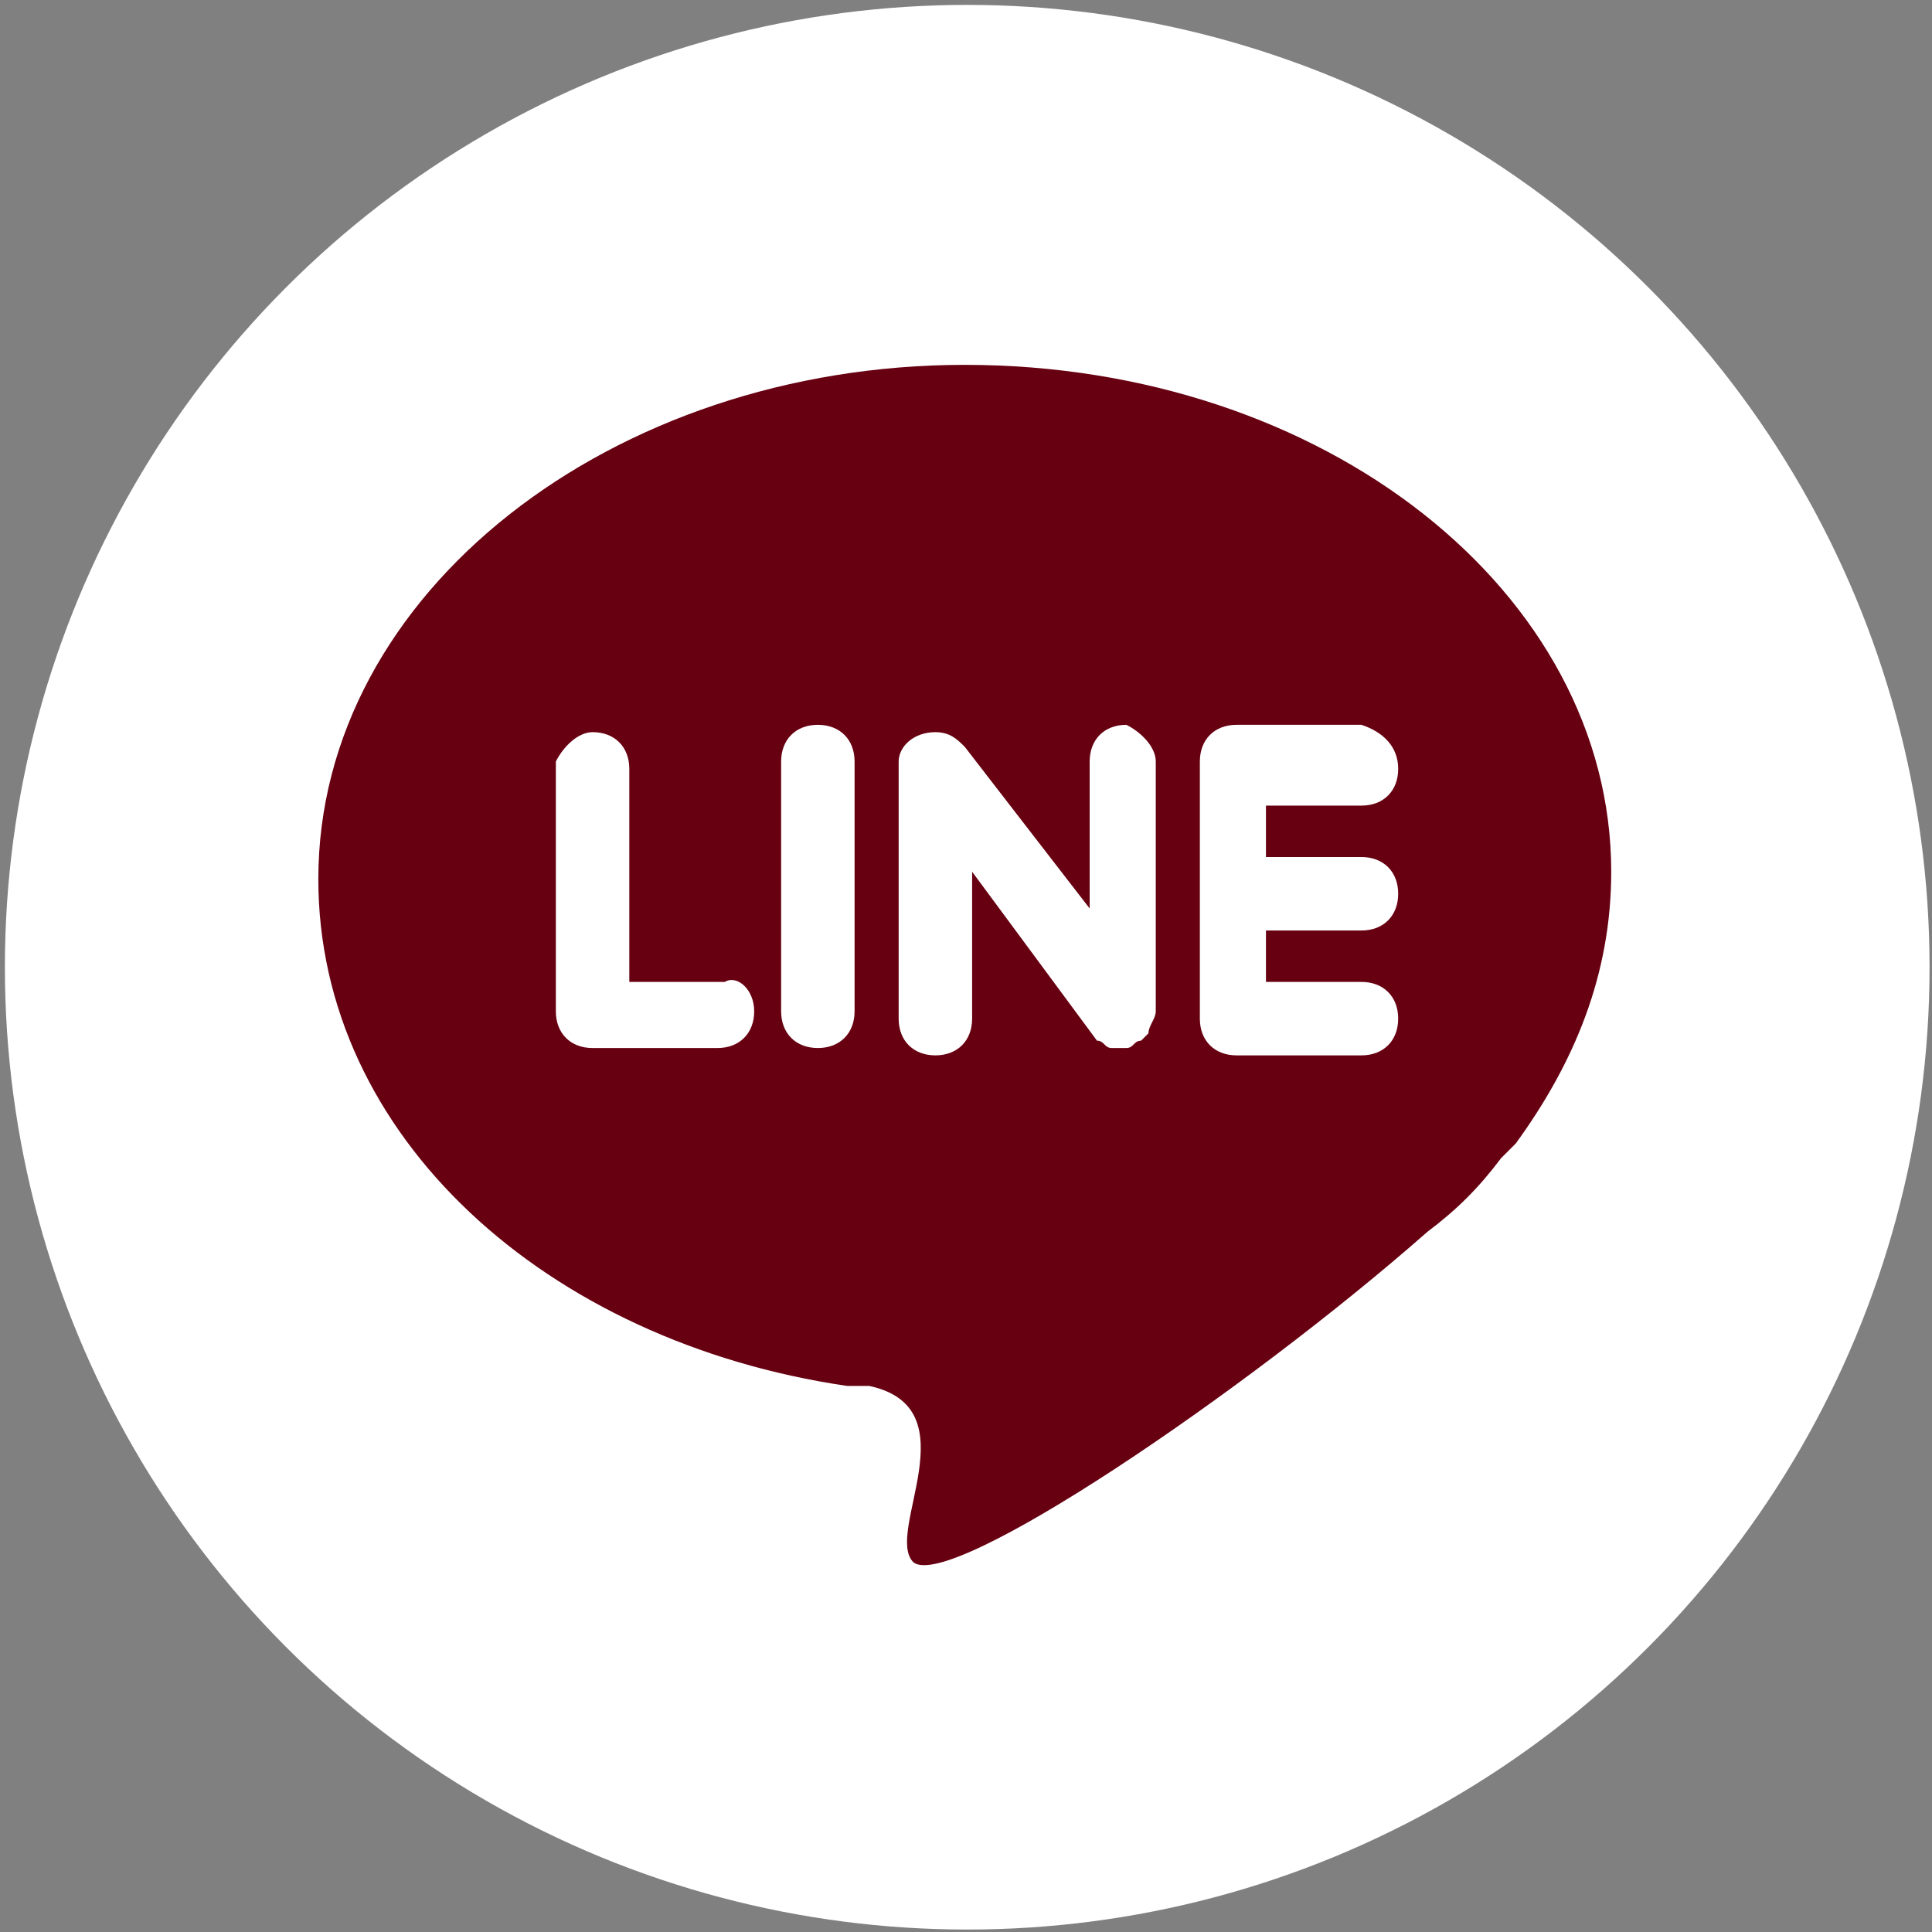 <?xml version="1.0" encoding="utf-8"?>
<!-- Generator: Adobe Illustrator 27.5.0, SVG Export Plug-In . SVG Version: 6.00 Build 0)  -->
<svg version="1.1" id="圖層_1" xmlns="http://www.w3.org/2000/svg" xmlns:xlink="http://www.w3.org/1999/xlink" x="0px" y="0px"
	 width="78.9px" height="78.9px" viewBox="0 0 78.9 78.9" style="enable-background:new 0 0 78.9 78.9;" xml:space="preserve">
<rect x="0" y="0" width="78.9" height="78.9" fill="#808080" stroke="none"/>
<style type="text/css">
	.st0{fill:#FFFFFF;}
	.st1{fill:#670011;}
</style>
<circle class="st0" cx="39.5" cy="39.5" r="39.3"/>
<g>
	<path class="st1" d="M39.4,14.9C25,14.9,13,24.2,13,35.9c0,10.5,9.3,18.9,21.6,20.7l0,0l0,0c0.3,0,0.6,0,0.9,0
		c4.2,0.9,0.6,6,1.8,7.2c1.5,1.2,13.5-6.9,21-13.5c1.2-0.9,2.1-1.8,3-3l0,0c0.3-0.3,0.3-0.3,0.6-0.6c2.4-3.3,3.9-6.9,3.9-11.1
		C65.8,24.2,54.1,14.9,39.4,14.9z M30.8,41.3c0,0.9-0.6,1.5-1.5,1.5h-5.1l0,0l0,0c-0.9,0-1.5-0.6-1.5-1.5V31.1
		c0.3-0.6,0.9-1.2,1.5-1.2l0,0c0.9,0,1.5,0.6,1.5,1.5v8.7h3.9C30.1,39.8,30.8,40.4,30.8,41.3L30.8,41.3z M34.9,41.3
		c0,0.9-0.6,1.5-1.5,1.5l0,0c-0.9,0-1.5-0.6-1.5-1.5V31.1c0-0.9,0.6-1.5,1.5-1.5l0,0c0.9,0,1.5,0.6,1.5,1.5V41.3z M47.2,41.3
		c0,0.3-0.3,0.6-0.3,0.9l0,0l-0.3,0.3c-0.3,0-0.3,0.3-0.6,0.3l0,0c-0.3,0-0.3,0-0.6,0s-0.3-0.3-0.6-0.3l0,0l0,0l-5.1-6.9v6
		c0,0.9-0.6,1.5-1.5,1.5l0,0c-0.9,0-1.5-0.6-1.5-1.5V31.1c0-0.6,0.6-1.2,1.5-1.2l0,0c0.6,0,0.9,0.3,1.2,0.6l5.1,6.6v-6
		c0-0.9,0.6-1.5,1.5-1.5l0,0c0.6,0.3,1.2,0.9,1.2,1.5C47.2,31.1,47.2,41.3,47.2,41.3z M57.1,31.4c0,0.9-0.6,1.5-1.5,1.5h-3.9V35h3.9
		c0.9,0,1.5,0.6,1.5,1.5l0,0c0,0.9-0.6,1.5-1.5,1.5h-3.9v2.1h3.9c0.9,0,1.5,0.6,1.5,1.5l0,0c0,0.9-0.6,1.5-1.5,1.5h-5.1l0,0l0,0
		c-0.9,0-1.5-0.6-1.5-1.5V31.1c0-0.9,0.6-1.5,1.5-1.5l0,0l0,0h5.1C56.5,29.9,57.1,30.5,57.1,31.4L57.1,31.4z"/>
</g>
</svg>
